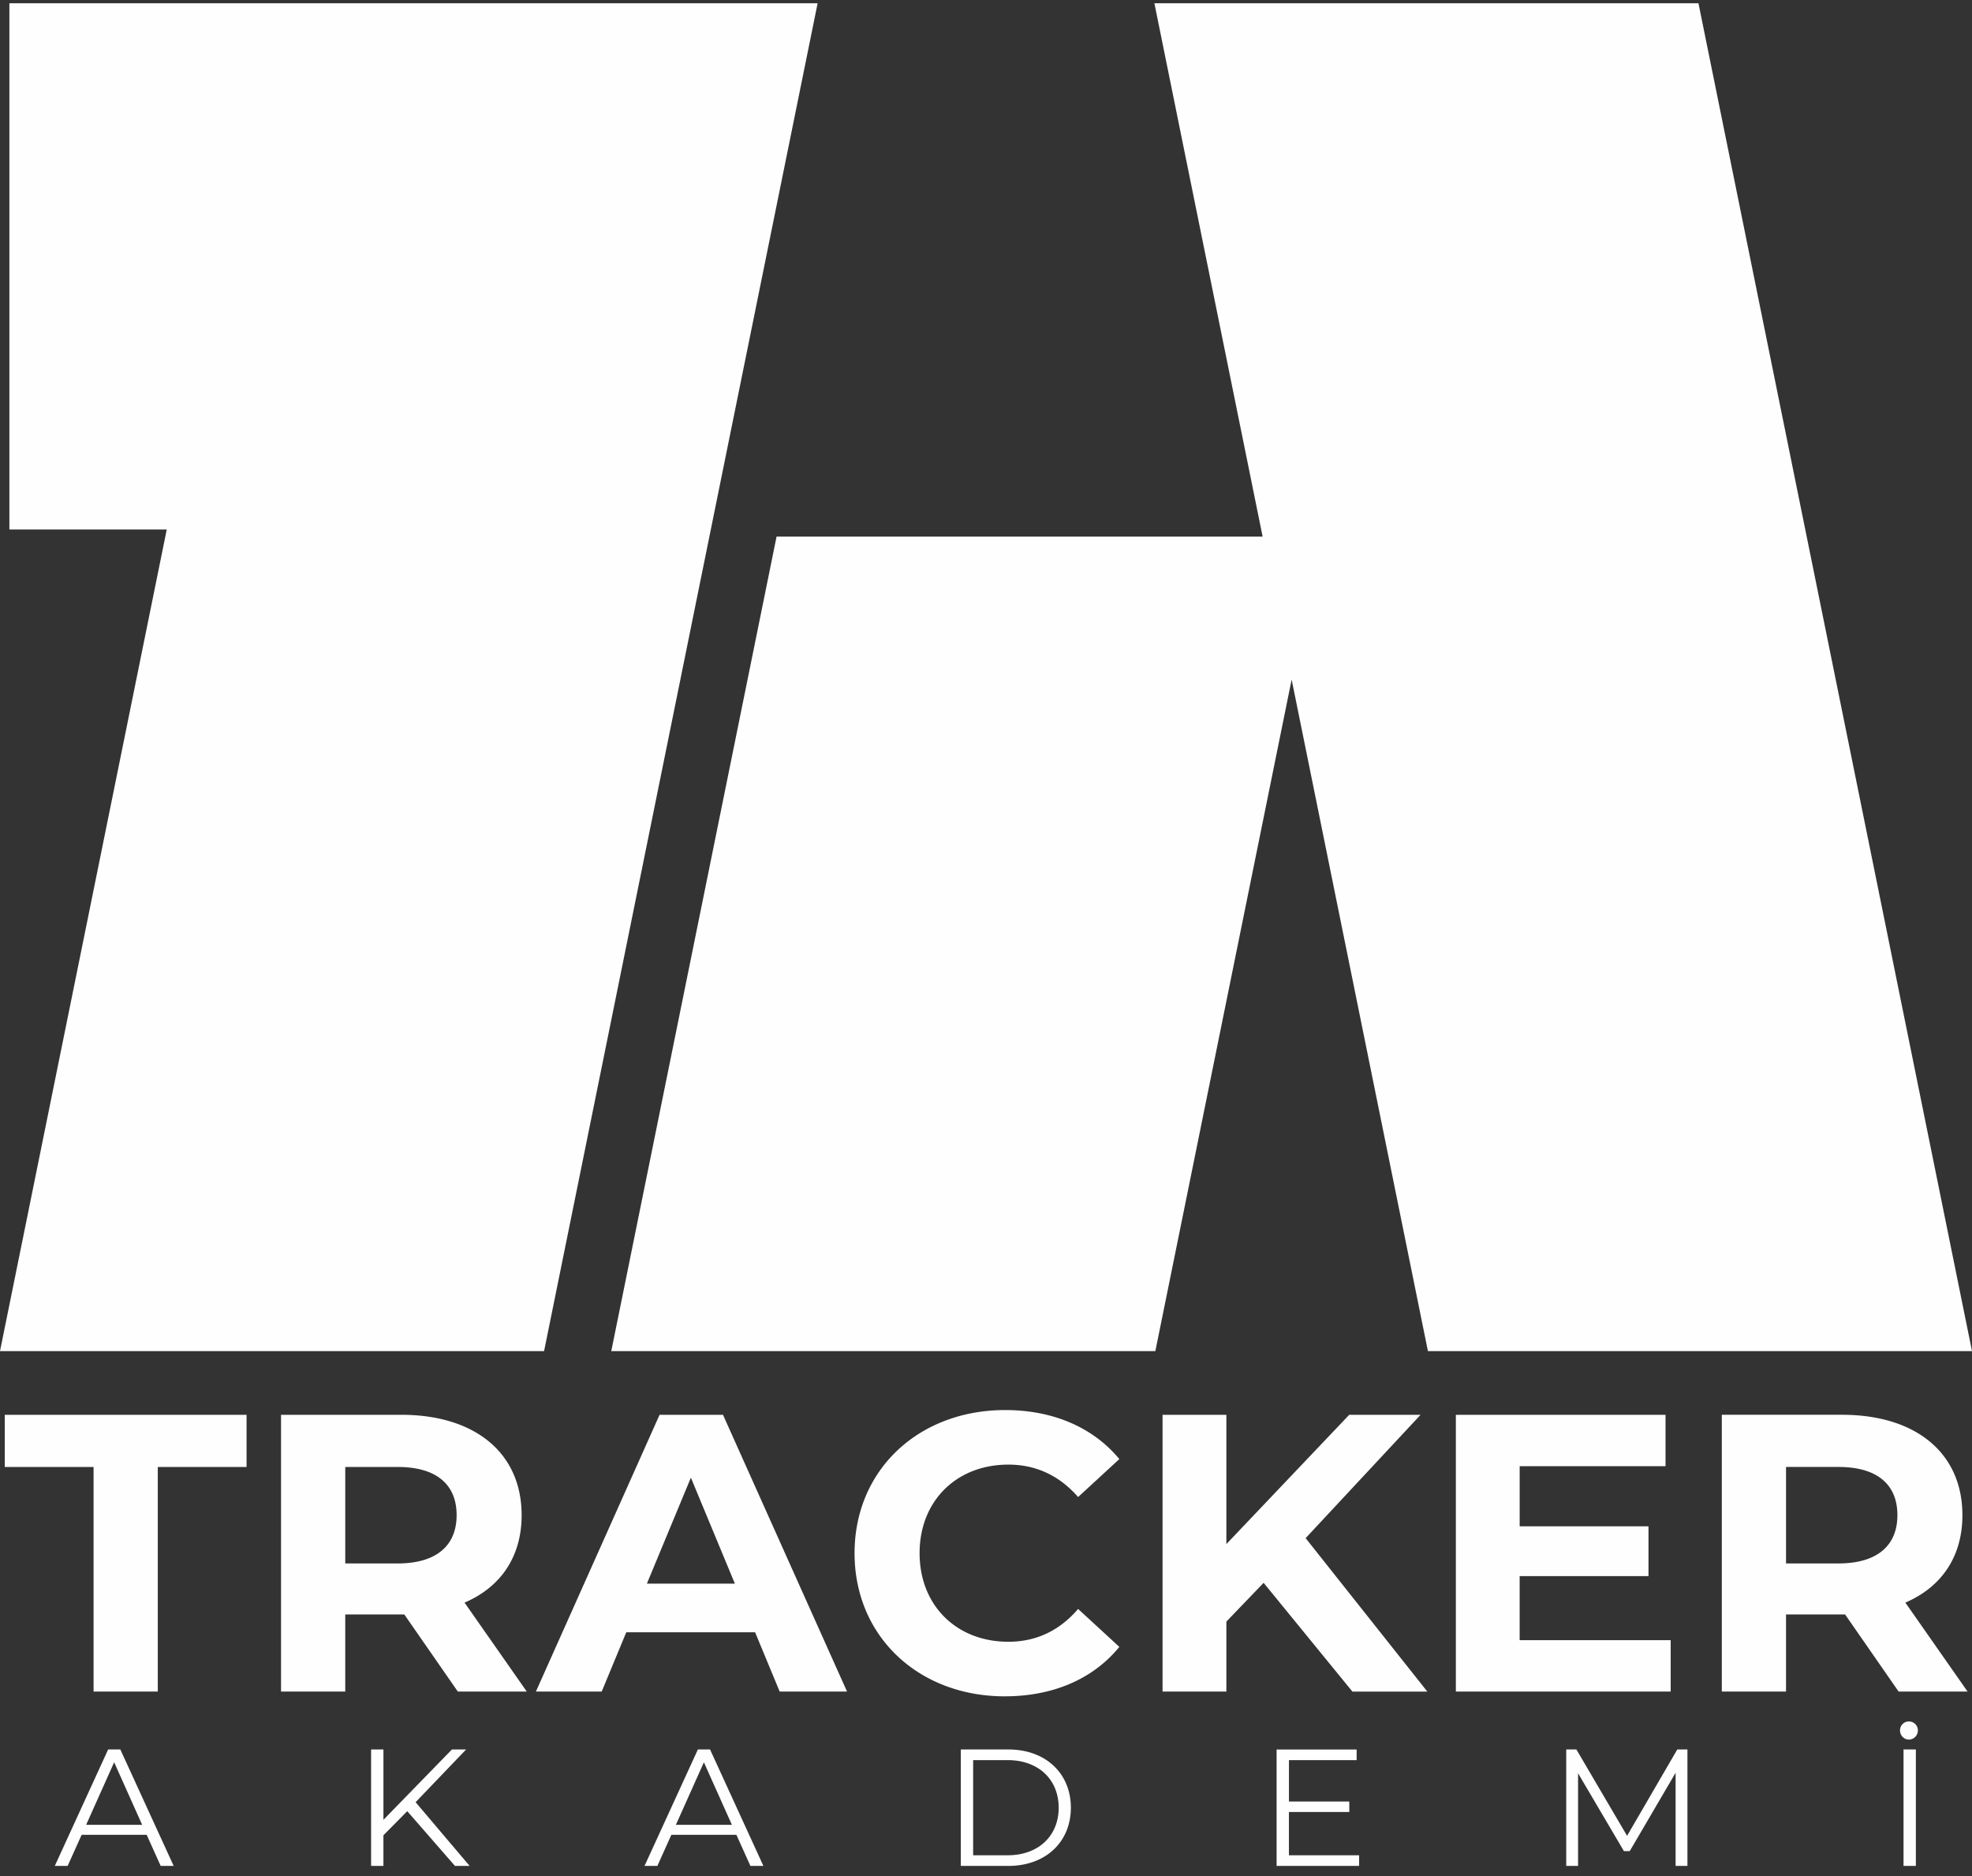 <svg width="144" height="137" fill="none" xmlns="http://www.w3.org/2000/svg"><rect width="100%" height="100%" fill="#333333" stroke="none"/><path d="M11.522 123.507v-16.398h6.483v-3.811H.349v3.811h6.484v16.398h4.689zM59.705.237H.686v38.425h11.49L0 98.649h39.73L59.705.236zm24.59 0h39.73L144 98.648h-39.73l-9.951-49.032-9.952 49.032h-39.73l12.07-59.469H92.2L84.296.237zm55.095 126.775a.665.665 0 00.658-.668.654.654 0 00-.658-.656.643.643 0 00-.645.656c0 .376.292.668.645.668zm-126.708 9.224l-3.895-8.501h-.89l-3.895 8.501h.937l1.023-2.271h4.749l1.022 2.271h.95zm-4.346-7.566l2.045 4.566H6.29l2.045-4.566zm25.957 7.566l-3.944-4.652 3.689-3.85h-1.035l-5.004 5.137v-5.137h-.901v8.501h.9V134l1.741-1.76 3.483 3.995h1.071v.001zm21.452 0l-3.895-8.501h-.889l-3.896 8.501h.938l1.022-2.271h4.749l1.022 2.271h.95zM51.4 128.67l2.045 4.566h-4.09l2.045-4.566zm22.231 7.566c2.728 0 4.566-1.749 4.566-4.251 0-2.502-1.84-4.251-4.566-4.251h-3.47v8.501h3.47v.001zm-2.569-7.724h2.52c2.265 0 3.726 1.433 3.726 3.474 0 2.04-1.461 3.473-3.726 3.473h-2.52v-6.947zm23.06 3.789h4.407v-.764h-4.407v-3.024h4.943v-.777H93.22v8.5h6.026v-.777H94.12v-3.157l.001-.001zm24.691 1.737l-3.701-6.303h-.742v8.501h.864v-6.765l3.348 5.684h.426l3.349-5.72v6.801h.864v-8.501h-.742l-3.665 6.303h-.001zm21.088 2.198v-8.501H139v8.501h.901zM33.923 117.012c2.634-1.127 4.168-3.35 4.168-6.381 0-4.533-3.387-7.333-8.799-7.333h-8.77v20.209h4.69v-5.63h4.312l3.908 5.63h5.035l-4.544-6.495zm-.58-6.381c0 2.194-1.446 3.522-4.311 3.522h-3.82v-7.045h3.82c2.865 0 4.312 1.299 4.312 3.522v.001zm28.51 12.876l-9.059-20.209h-4.63l-9.031 20.209h4.805l1.794-4.33h9.407l1.795 4.33h4.92zM50.45 107.888l3.212 7.738h-6.425l3.213-7.738zm22.923 15.966c3.53 0 6.454-1.27 8.364-3.609l-3.01-2.771c-1.36 1.588-3.068 2.396-5.094 2.396-3.791 0-6.482-2.656-6.482-6.467 0-3.811 2.69-6.467 6.482-6.467 2.026 0 3.734.809 5.094 2.368l3.01-2.772c-1.91-2.309-4.834-3.579-8.335-3.579-6.31 0-11 4.359-11 10.451 0 6.091 4.69 10.451 10.97 10.451v-.001zm30.853-.347l-8.885-11.202 8.394-9.007h-5.21l-8.972 9.441v-9.441h-4.66v20.209h4.66v-5.11l2.72-2.829 6.484 7.94h5.47l-.001-.001zm6.744-8.43h9.407v-3.638h-9.407v-4.388h10.651v-3.753H106.31v20.209h15.687v-3.753h-11.028v-4.677h.001zm28.162 1.934c2.634-1.127 4.168-3.35 4.168-6.381 0-4.533-3.387-7.333-8.798-7.333h-8.771v20.209h4.689v-5.63h4.313l3.908 5.63h5.036l-4.544-6.495h-.001zm-.579-6.381c0 2.194-1.447 3.522-4.312 3.522h-3.821v-7.045h3.821c2.865 0 4.312 1.299 4.312 3.522v.001z" fill="#FEFEFE"/></svg>